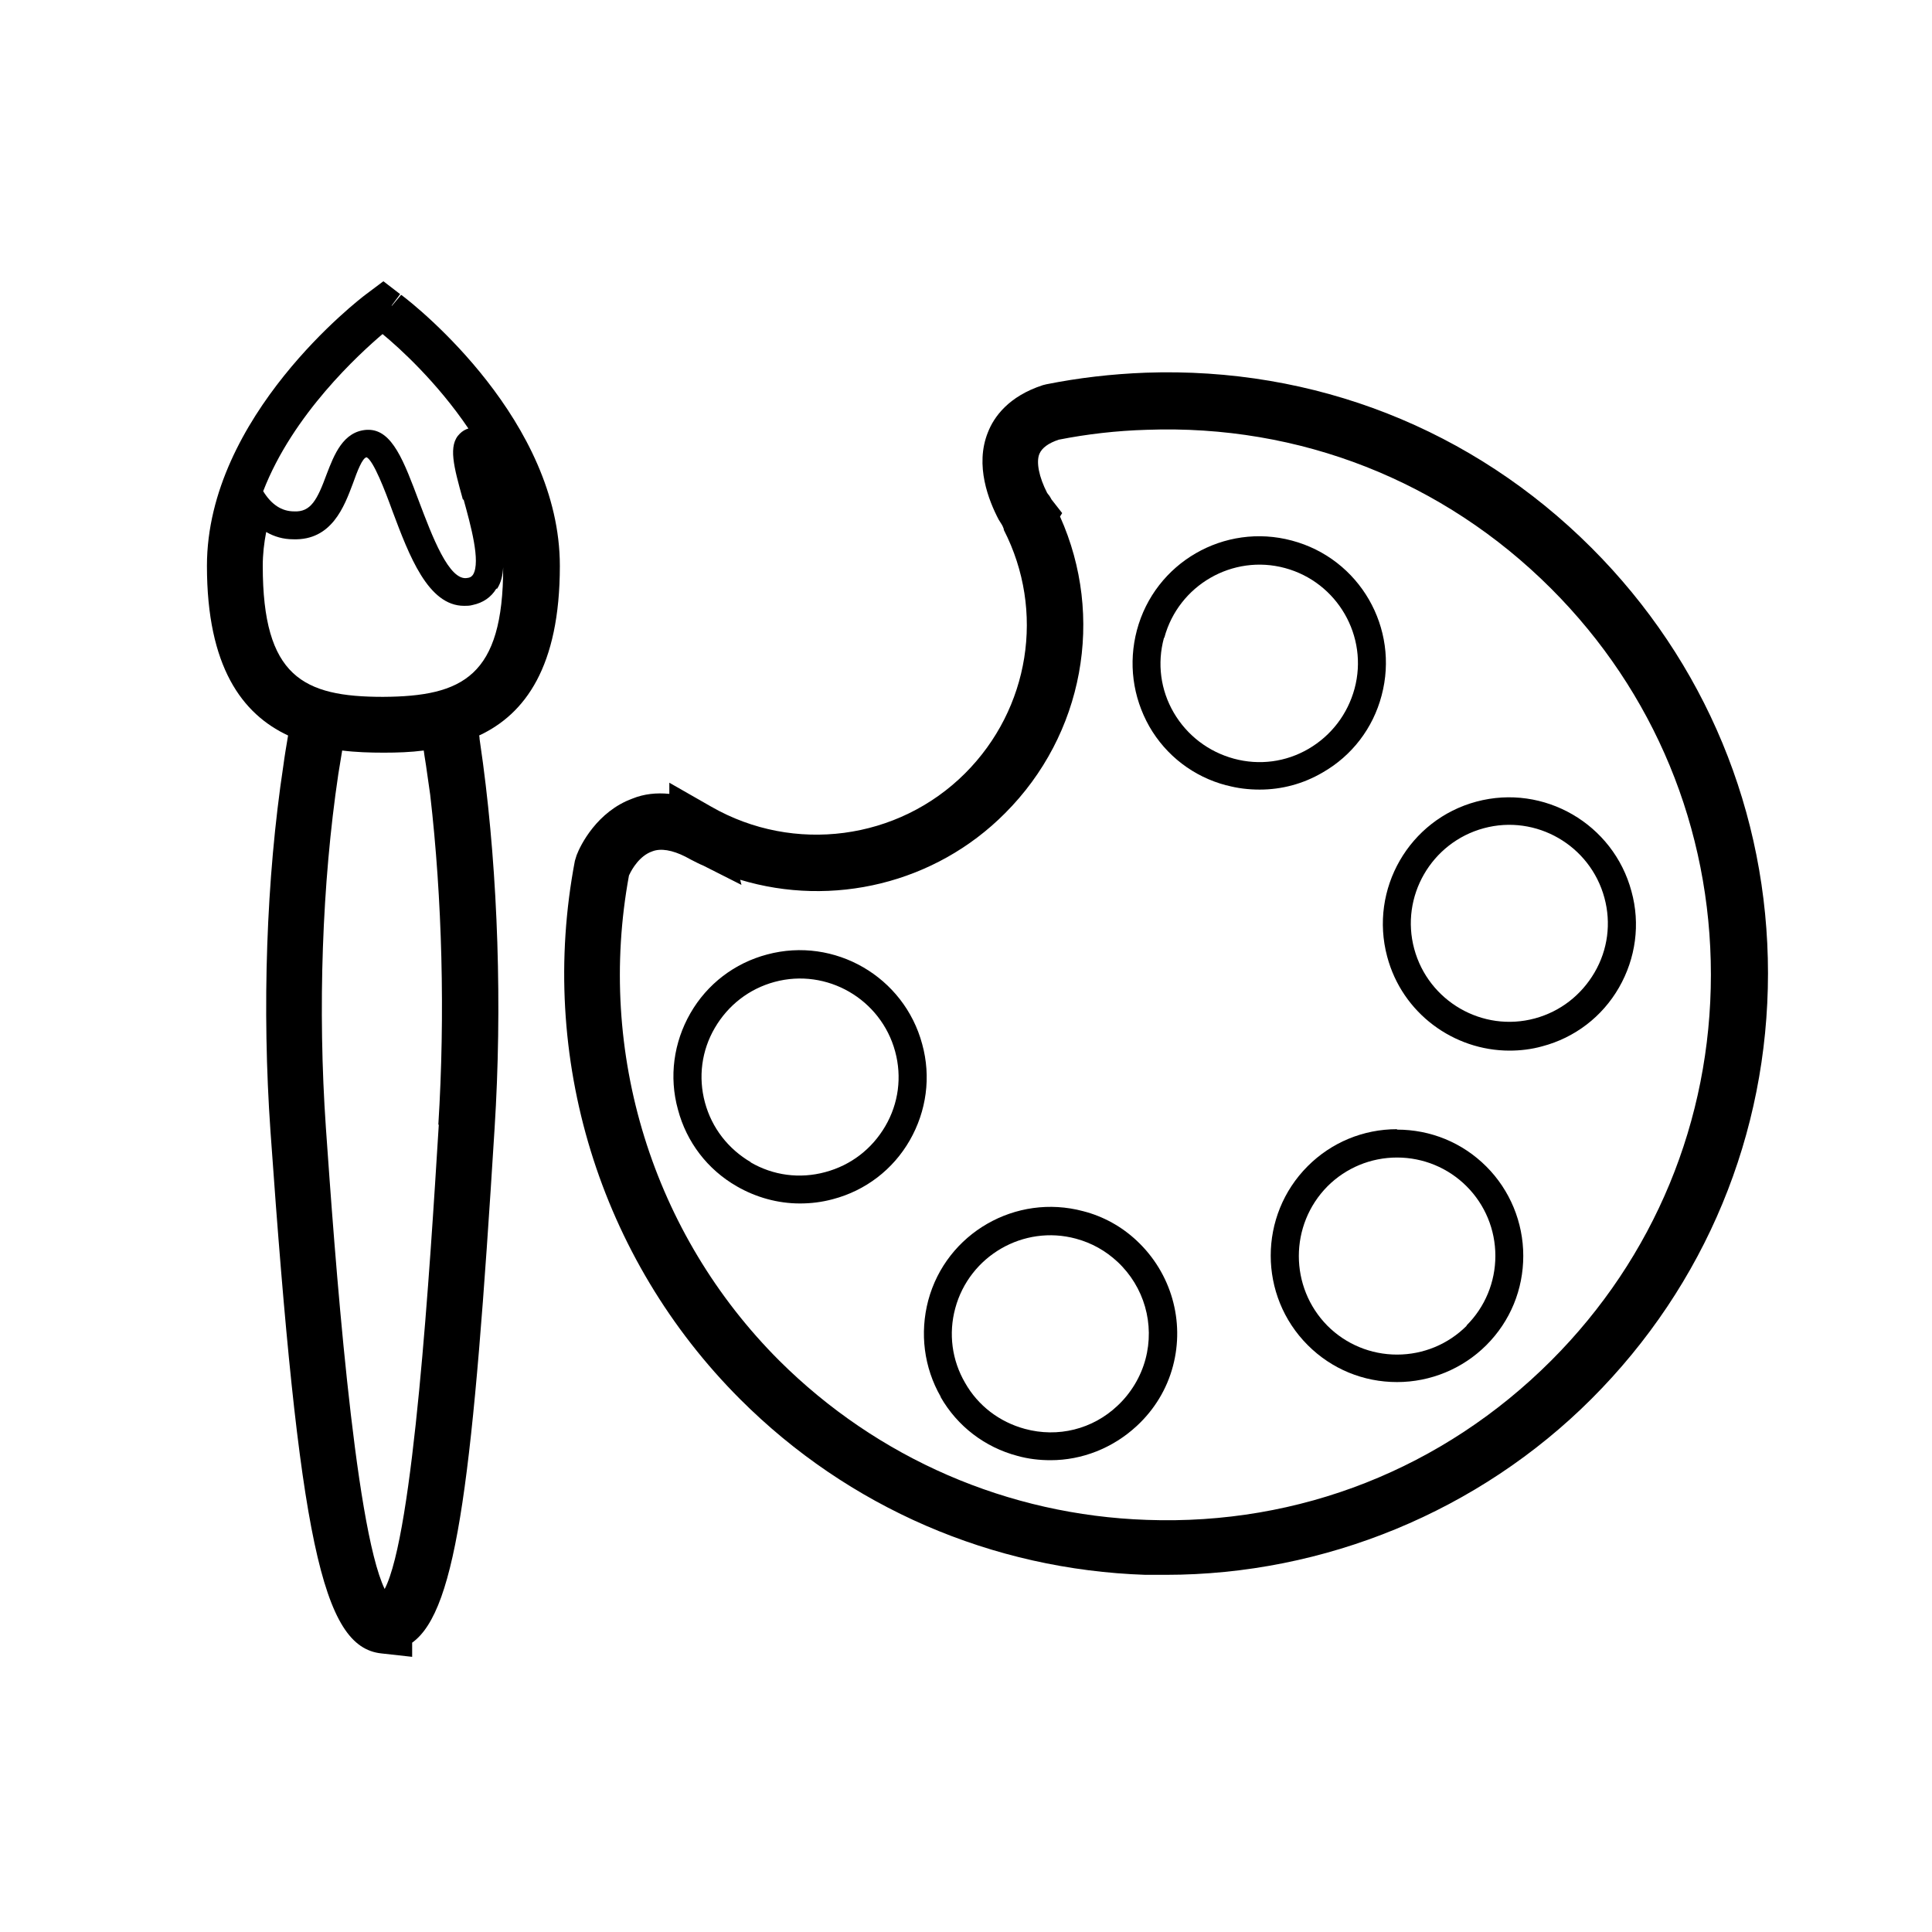 <svg width="45" height="45" viewBox="0 0 45 45" fill="none" xmlns="http://www.w3.org/2000/svg">
<path d="M17.24 32.591C19.76 35.111 23.11 36.561 26.68 36.681C26.84 36.681 26.99 36.681 27.15 36.681C30.85 36.681 34.45 35.201 37.07 32.581C39.72 29.931 41.18 26.411 41.18 22.671C41.18 18.931 39.72 15.411 37.07 12.761C34.3 9.991 30.61 8.541 26.68 8.681C25.89 8.711 25.12 8.801 24.37 8.951L24.29 8.971C23.49 9.231 23.15 9.711 23.01 10.071C22.7 10.841 23.03 11.661 23.26 12.101L23.31 12.181C23.31 12.181 23.35 12.241 23.36 12.271L23.38 12.321V12.341C24.35 14.231 23.98 16.511 22.48 18.011C20.92 19.571 18.49 19.891 16.57 18.791L15.59 18.231V18.491C15.29 18.461 15 18.491 14.73 18.601C13.91 18.901 13.52 19.681 13.43 19.921L13.39 20.051C12.52 24.621 13.96 29.311 17.24 32.591ZM14.66 20.371C14.72 20.241 14.9 19.931 15.19 19.831C15.39 19.751 15.66 19.801 15.96 19.951L16.09 20.021C16.19 20.071 16.28 20.121 16.38 20.161L17.27 20.611L17.24 20.491C19.39 21.141 21.78 20.581 23.41 18.941C25.24 17.111 25.74 14.371 24.69 12.031L24.74 11.951L24.49 11.631C24.49 11.631 24.45 11.551 24.42 11.521L24.39 11.481C24.2 11.111 24.13 10.761 24.21 10.571C24.27 10.431 24.42 10.321 24.66 10.241C25.32 10.111 26.01 10.031 26.71 10.011C30.27 9.881 33.62 11.201 36.13 13.711C38.53 16.111 39.85 19.301 39.85 22.701C39.85 26.101 38.53 29.291 36.13 31.691C33.62 34.201 30.27 35.531 26.71 35.401C23.48 35.291 20.44 33.971 18.15 31.691C15.2 28.741 13.89 24.521 14.65 20.391L14.66 20.371Z" fill="black"/>
<path d="M19.4 27.931C20.16 27.731 20.8 27.241 21.19 26.561C21.58 25.881 21.69 25.081 21.48 24.321C21.06 22.751 19.44 21.811 17.87 22.231C17.11 22.431 16.47 22.921 16.08 23.601C15.69 24.281 15.58 25.081 15.79 25.841C15.99 26.601 16.48 27.241 17.16 27.631C17.61 27.891 18.12 28.031 18.63 28.031C18.89 28.031 19.14 28.001 19.4 27.931ZM17.49 27.071C16.96 26.761 16.58 26.271 16.42 25.681C16.26 25.091 16.34 24.471 16.65 23.941C16.96 23.411 17.45 23.031 18.04 22.871C19.26 22.541 20.52 23.271 20.85 24.491C21.01 25.081 20.93 25.701 20.62 26.231C20.31 26.761 19.82 27.141 19.22 27.301C18.63 27.461 18.01 27.381 17.48 27.071H17.49Z" fill="black"/>
<path d="M21.91 32.541C22.3 33.221 22.94 33.711 23.7 33.911C23.95 33.981 24.21 34.011 24.47 34.011C25.2 34.011 25.92 33.731 26.48 33.211C26.89 32.831 27.18 32.351 27.32 31.821C27.6 30.771 27.28 29.651 26.48 28.901C26.13 28.571 25.7 28.331 25.23 28.211C23.66 27.791 22.04 28.721 21.62 30.291C21.42 31.051 21.52 31.851 21.91 32.531V32.541ZM22.25 30.471C22.58 29.251 23.84 28.521 25.06 28.851C25.43 28.951 25.75 29.131 26.03 29.391C26.65 29.971 26.9 30.841 26.68 31.661C26.57 32.071 26.34 32.451 26.03 32.741C25.45 33.291 24.64 33.491 23.87 33.281C23.28 33.121 22.78 32.741 22.48 32.211C22.17 31.681 22.09 31.061 22.25 30.471Z" fill="black"/>
<path d="M32.54 26.301C31.75 26.301 31.01 26.611 30.46 27.161C29.31 28.311 29.31 30.181 30.46 31.331C31.02 31.891 31.76 32.191 32.54 32.191C33.32 32.191 34.07 31.881 34.62 31.331C35.18 30.771 35.48 30.031 35.48 29.251C35.48 28.471 35.17 27.721 34.62 27.171C34.06 26.611 33.32 26.311 32.54 26.311V26.301ZM34.16 30.881C33.73 31.311 33.15 31.551 32.54 31.551C31.93 31.551 31.35 31.311 30.92 30.881C30.03 29.981 30.03 28.531 30.92 27.631C31.35 27.201 31.93 26.961 32.54 26.961C33.15 26.961 33.73 27.201 34.16 27.631C34.59 28.061 34.83 28.641 34.83 29.251C34.83 29.861 34.59 30.441 34.16 30.871V30.881Z" fill="black"/>
<path d="M32.31 22.281C32.66 23.601 33.86 24.471 35.16 24.471C35.41 24.471 35.67 24.441 35.92 24.371C36.68 24.171 37.32 23.681 37.71 23.001C38.1 22.321 38.21 21.521 38 20.761C37.58 19.191 35.96 18.251 34.39 18.671C32.82 19.091 31.89 20.711 32.31 22.281ZM34.56 19.291C35.78 18.961 37.04 19.691 37.37 20.911C37.53 21.501 37.45 22.121 37.14 22.651C36.83 23.181 36.34 23.561 35.75 23.721C34.53 24.051 33.27 23.321 32.94 22.101C32.61 20.881 33.34 19.621 34.56 19.291Z" fill="black"/>
<path d="M28.57 18.291C28.82 18.361 29.08 18.391 29.34 18.391C29.85 18.391 30.35 18.261 30.81 17.991C31.49 17.601 31.98 16.961 32.18 16.201C32.6 14.631 31.67 13.011 30.09 12.591C28.52 12.171 26.9 13.101 26.48 14.681C26.28 15.441 26.38 16.231 26.77 16.921C27.16 17.601 27.8 18.091 28.56 18.291H28.57ZM27.12 14.851C27.45 13.631 28.71 12.901 29.93 13.231C31.15 13.561 31.88 14.821 31.55 16.041C31.39 16.631 31.01 17.131 30.48 17.441C29.95 17.751 29.33 17.831 28.74 17.671C28.15 17.511 27.65 17.131 27.34 16.601C27.03 16.071 26.95 15.451 27.11 14.861L27.12 14.851Z" fill="black"/>
<path d="M9.34 6.871L9.13 7.121H9.12L9.32 6.851L8.93 6.551L8.53 6.851C8.38 6.961 4.82 9.691 4.82 13.181C4.82 15.531 5.64 16.631 6.71 17.131C6.67 17.371 6.63 17.601 6.6 17.831C6.2 20.471 6.1 23.501 6.3 26.351C6.97 35.861 7.5 38.361 8.88 38.511L9.6 38.591V38.261C10.66 37.501 11.02 34.321 11.52 26.281C11.7 23.441 11.6 20.421 11.25 17.781L11.17 17.211C11.17 17.211 11.17 17.161 11.16 17.131C12.23 16.631 13.04 15.531 13.04 13.181C13.04 9.811 9.74 7.161 9.35 6.871H9.34ZM10.22 26.201C10.01 29.591 9.63 35.721 8.96 37.011C8.25 35.541 7.79 29.121 7.59 26.261C7.4 23.511 7.5 20.581 7.88 18.031C7.91 17.851 7.94 17.661 7.97 17.481C8.29 17.521 8.62 17.531 8.94 17.531C9.25 17.531 9.56 17.521 9.87 17.481C9.89 17.641 9.92 17.791 9.94 17.951L10.02 18.511C10.3 20.931 10.37 23.641 10.21 26.191L10.22 26.201ZM11.58 13.711C11.67 13.571 11.71 13.401 11.72 13.211C11.72 15.751 10.78 16.221 8.92 16.231C7.06 16.231 6.12 15.761 6.12 13.181C6.12 12.911 6.15 12.651 6.2 12.391C6.39 12.501 6.6 12.561 6.83 12.561C7.73 12.591 8.02 11.791 8.22 11.261C8.32 10.981 8.44 10.661 8.54 10.651C8.7 10.731 8.97 11.431 9.14 11.901C9.53 12.941 9.97 14.111 10.81 14.111C10.88 14.111 10.94 14.111 11.01 14.091C11.25 14.041 11.44 13.911 11.56 13.711H11.58ZM10.8 11.641C10.96 12.221 11.2 13.081 11.02 13.381C11 13.411 10.97 13.451 10.89 13.461C10.46 13.551 10.06 12.471 9.76 11.681C9.41 10.751 9.14 10.011 8.58 10.011H8.55C7.99 10.041 7.78 10.601 7.61 11.041C7.39 11.641 7.24 11.931 6.85 11.911C6.56 11.911 6.32 11.751 6.13 11.441C6.82 9.651 8.37 8.241 8.91 7.781C9.3 8.101 10.18 8.901 10.91 9.981C10.84 10.001 10.77 10.041 10.71 10.101C10.43 10.371 10.57 10.871 10.78 11.631L10.8 11.641Z" fill="black"/>
</svg>
